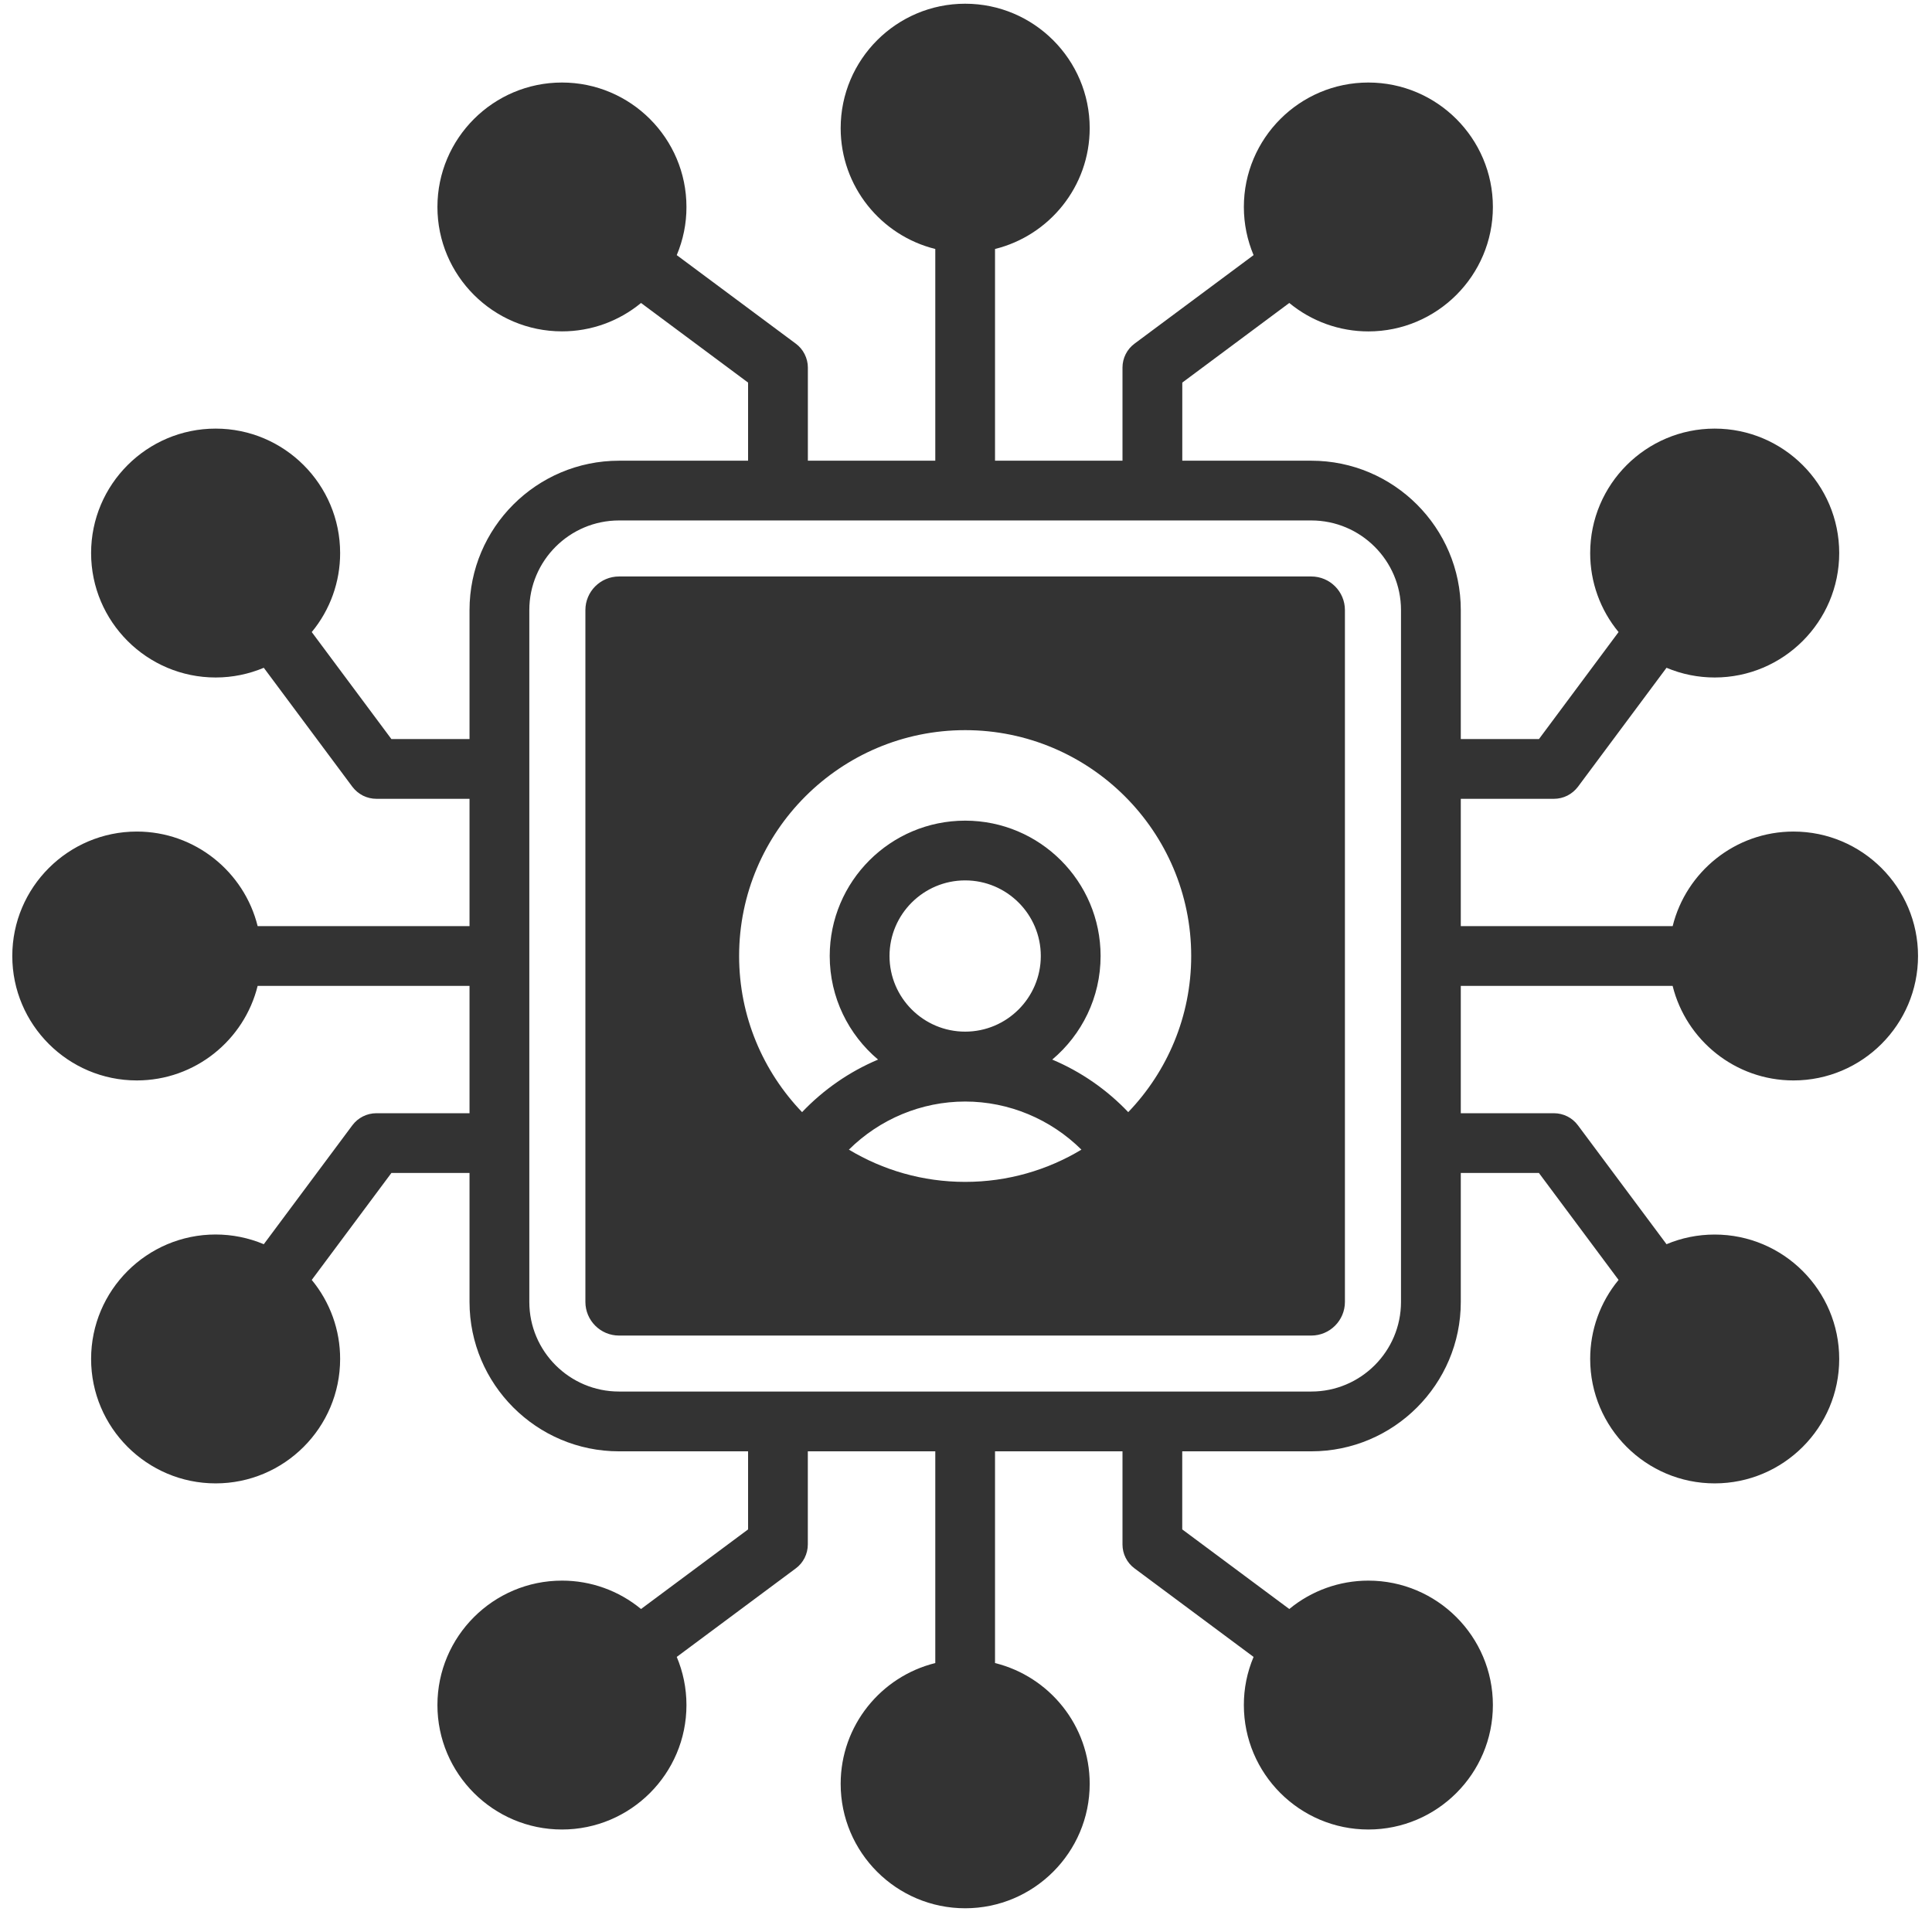 <svg width="39" height="39" viewBox="0 0 39 39" fill="none" xmlns="http://www.w3.org/2000/svg">
<g clip-path="url(#clip0_706_591)">
<path d="M26.47 11.637H12.496C12.121 11.637 11.817 11.941 11.817 12.315V26.281C11.817 26.655 12.121 26.96 12.496 26.96H26.47C26.845 26.96 27.149 26.655 27.149 26.281V12.315C27.149 11.941 26.845 11.637 26.47 11.637ZM19.483 22.236C20.366 22.236 21.208 22.591 21.83 23.207C21.144 23.62 20.341 23.858 19.483 23.858C18.625 23.858 17.822 23.62 17.136 23.207C17.758 22.591 18.599 22.236 19.483 22.236ZM17.956 19.298C17.956 18.457 18.641 17.772 19.483 17.772C20.325 17.772 21.01 18.457 21.01 19.298C21.01 20.14 20.325 20.825 19.483 20.825C18.641 20.825 17.956 20.14 17.956 19.298ZM22.775 22.45C22.342 21.995 21.82 21.633 21.241 21.389C21.837 20.887 22.217 20.136 22.217 19.298C22.217 17.791 20.991 16.566 19.483 16.566C17.975 16.566 16.749 17.791 16.749 19.298C16.749 20.136 17.129 20.887 17.725 21.389C17.146 21.633 16.624 21.995 16.191 22.45C15.405 21.631 14.92 20.52 14.92 19.298C14.92 16.784 16.967 14.739 19.483 14.739C21.999 14.739 24.046 16.784 24.046 19.298C24.046 20.52 23.561 21.631 22.775 22.45ZM33.764 19.901C34.036 20.996 35.026 21.81 36.204 21.81C37.59 21.81 38.718 20.683 38.718 19.298C38.718 17.913 37.59 16.786 36.204 16.786C35.026 16.786 34.036 17.601 33.765 18.695H29.488V16.125H31.369C31.462 16.125 31.555 16.103 31.639 16.061C31.723 16.018 31.796 15.957 31.853 15.882L33.641 13.48C33.949 13.61 34.279 13.676 34.613 13.676C35.999 13.676 37.127 12.549 37.127 11.164C37.127 9.779 35.999 8.652 34.613 8.652C33.227 8.652 32.1 9.779 32.1 11.164C32.099 11.746 32.302 12.311 32.673 12.759L31.066 14.919H29.488V12.315C29.488 10.653 28.134 9.3 26.471 9.3H23.866V7.723L26.026 6.116C26.475 6.487 27.04 6.69 27.622 6.69C29.008 6.69 30.136 5.563 30.136 4.178C30.136 2.793 29.008 1.666 27.622 1.666C26.236 1.666 25.109 2.793 25.109 4.178C25.109 4.522 25.179 4.85 25.305 5.15L22.902 6.937C22.826 6.993 22.765 7.066 22.723 7.15C22.681 7.234 22.659 7.326 22.659 7.42V9.3H20.086V5.026C21.182 4.755 21.997 3.765 21.997 2.587C21.997 1.202 20.869 0.075 19.483 0.075C18.097 0.075 16.97 1.202 16.97 2.587C16.97 3.764 17.784 4.755 18.88 5.026V9.3H16.308V7.42C16.308 7.326 16.285 7.234 16.243 7.15C16.201 7.066 16.14 6.993 16.064 6.937L13.661 5.15C13.791 4.842 13.858 4.511 13.857 4.178C13.857 2.793 12.73 1.666 11.344 1.666C9.958 1.666 8.83 2.793 8.83 4.178C8.83 5.563 9.958 6.689 11.344 6.689C11.926 6.69 12.491 6.487 12.94 6.116L15.101 7.723V9.3H12.496C10.832 9.3 9.478 10.653 9.478 12.315V14.919H7.901L6.293 12.759C6.664 12.311 6.867 11.746 6.866 11.164C6.866 9.779 5.739 8.652 4.353 8.652C2.967 8.652 1.839 9.779 1.839 11.164C1.839 12.549 2.967 13.676 4.353 13.676C4.697 13.676 5.026 13.606 5.325 13.48L7.113 15.882C7.17 15.957 7.243 16.018 7.327 16.061C7.411 16.103 7.504 16.125 7.598 16.125H9.478V18.695H5.201C4.93 17.601 3.939 16.786 2.762 16.786C1.376 16.786 0.248 17.913 0.248 19.298C0.248 20.683 1.376 21.81 2.761 21.81C3.939 21.81 4.93 20.996 5.201 19.901H9.478V22.472H7.598C7.503 22.472 7.411 22.494 7.327 22.536C7.243 22.578 7.17 22.639 7.113 22.715L5.325 25.116C5.018 24.987 4.687 24.92 4.353 24.92C2.967 24.92 1.839 26.047 1.839 27.432C1.839 28.817 2.967 29.944 4.353 29.944C5.739 29.944 6.866 28.817 6.866 27.432C6.867 26.85 6.664 26.286 6.293 25.837L7.901 23.678H9.478V26.281C9.478 27.944 10.832 29.297 12.496 29.297H15.101V30.873L12.94 32.48C12.491 32.109 11.926 31.906 11.344 31.907C9.958 31.907 8.83 33.034 8.83 34.419C8.83 35.804 9.958 36.931 11.344 36.931C12.73 36.931 13.857 35.804 13.857 34.419C13.857 34.074 13.787 33.746 13.661 33.447L16.064 31.66C16.14 31.604 16.201 31.531 16.243 31.447C16.285 31.363 16.307 31.27 16.307 31.176V29.297H18.88V33.571C17.784 33.842 16.97 34.832 16.97 36.009C16.969 37.394 18.097 38.521 19.483 38.521C20.869 38.521 21.997 37.394 21.997 36.009C21.997 34.832 21.182 33.842 20.086 33.571V29.297H22.659V31.176C22.659 31.27 22.68 31.363 22.723 31.447C22.765 31.531 22.826 31.604 22.902 31.66L25.305 33.447C25.175 33.755 25.108 34.085 25.109 34.419C25.109 35.804 26.236 36.931 27.622 36.931C29.008 36.931 30.136 35.804 30.136 34.419C30.136 33.034 29.008 31.907 27.622 31.907C27.04 31.907 26.475 32.109 26.026 32.48L23.865 30.873V29.297H26.47C28.134 29.297 29.488 27.944 29.488 26.281V23.678H31.065L32.673 25.837C32.302 26.286 32.099 26.85 32.1 27.433C32.1 28.818 33.227 29.944 34.613 29.944C35.999 29.944 37.127 28.818 37.127 27.433C37.127 26.047 35.999 24.921 34.613 24.921C34.269 24.921 33.94 24.99 33.641 25.116L31.852 22.715C31.796 22.64 31.723 22.578 31.639 22.536C31.555 22.494 31.462 22.472 31.368 22.472H29.488V19.901H33.764ZM28.281 26.281C28.281 27.279 27.468 28.09 26.47 28.09H12.496C11.498 28.09 10.685 27.279 10.685 26.281V12.315C10.685 11.318 11.498 10.506 12.496 10.506H26.47C27.468 10.506 28.281 11.318 28.281 12.315V26.281H28.281Z" fill="#333333"/>
</g>
<defs>
<clipPath id="clip0_706_591">
<rect width="38.621" height="38.596" fill="white" transform="translate(0.172)"/>
</clipPath>
</defs>
</svg>

